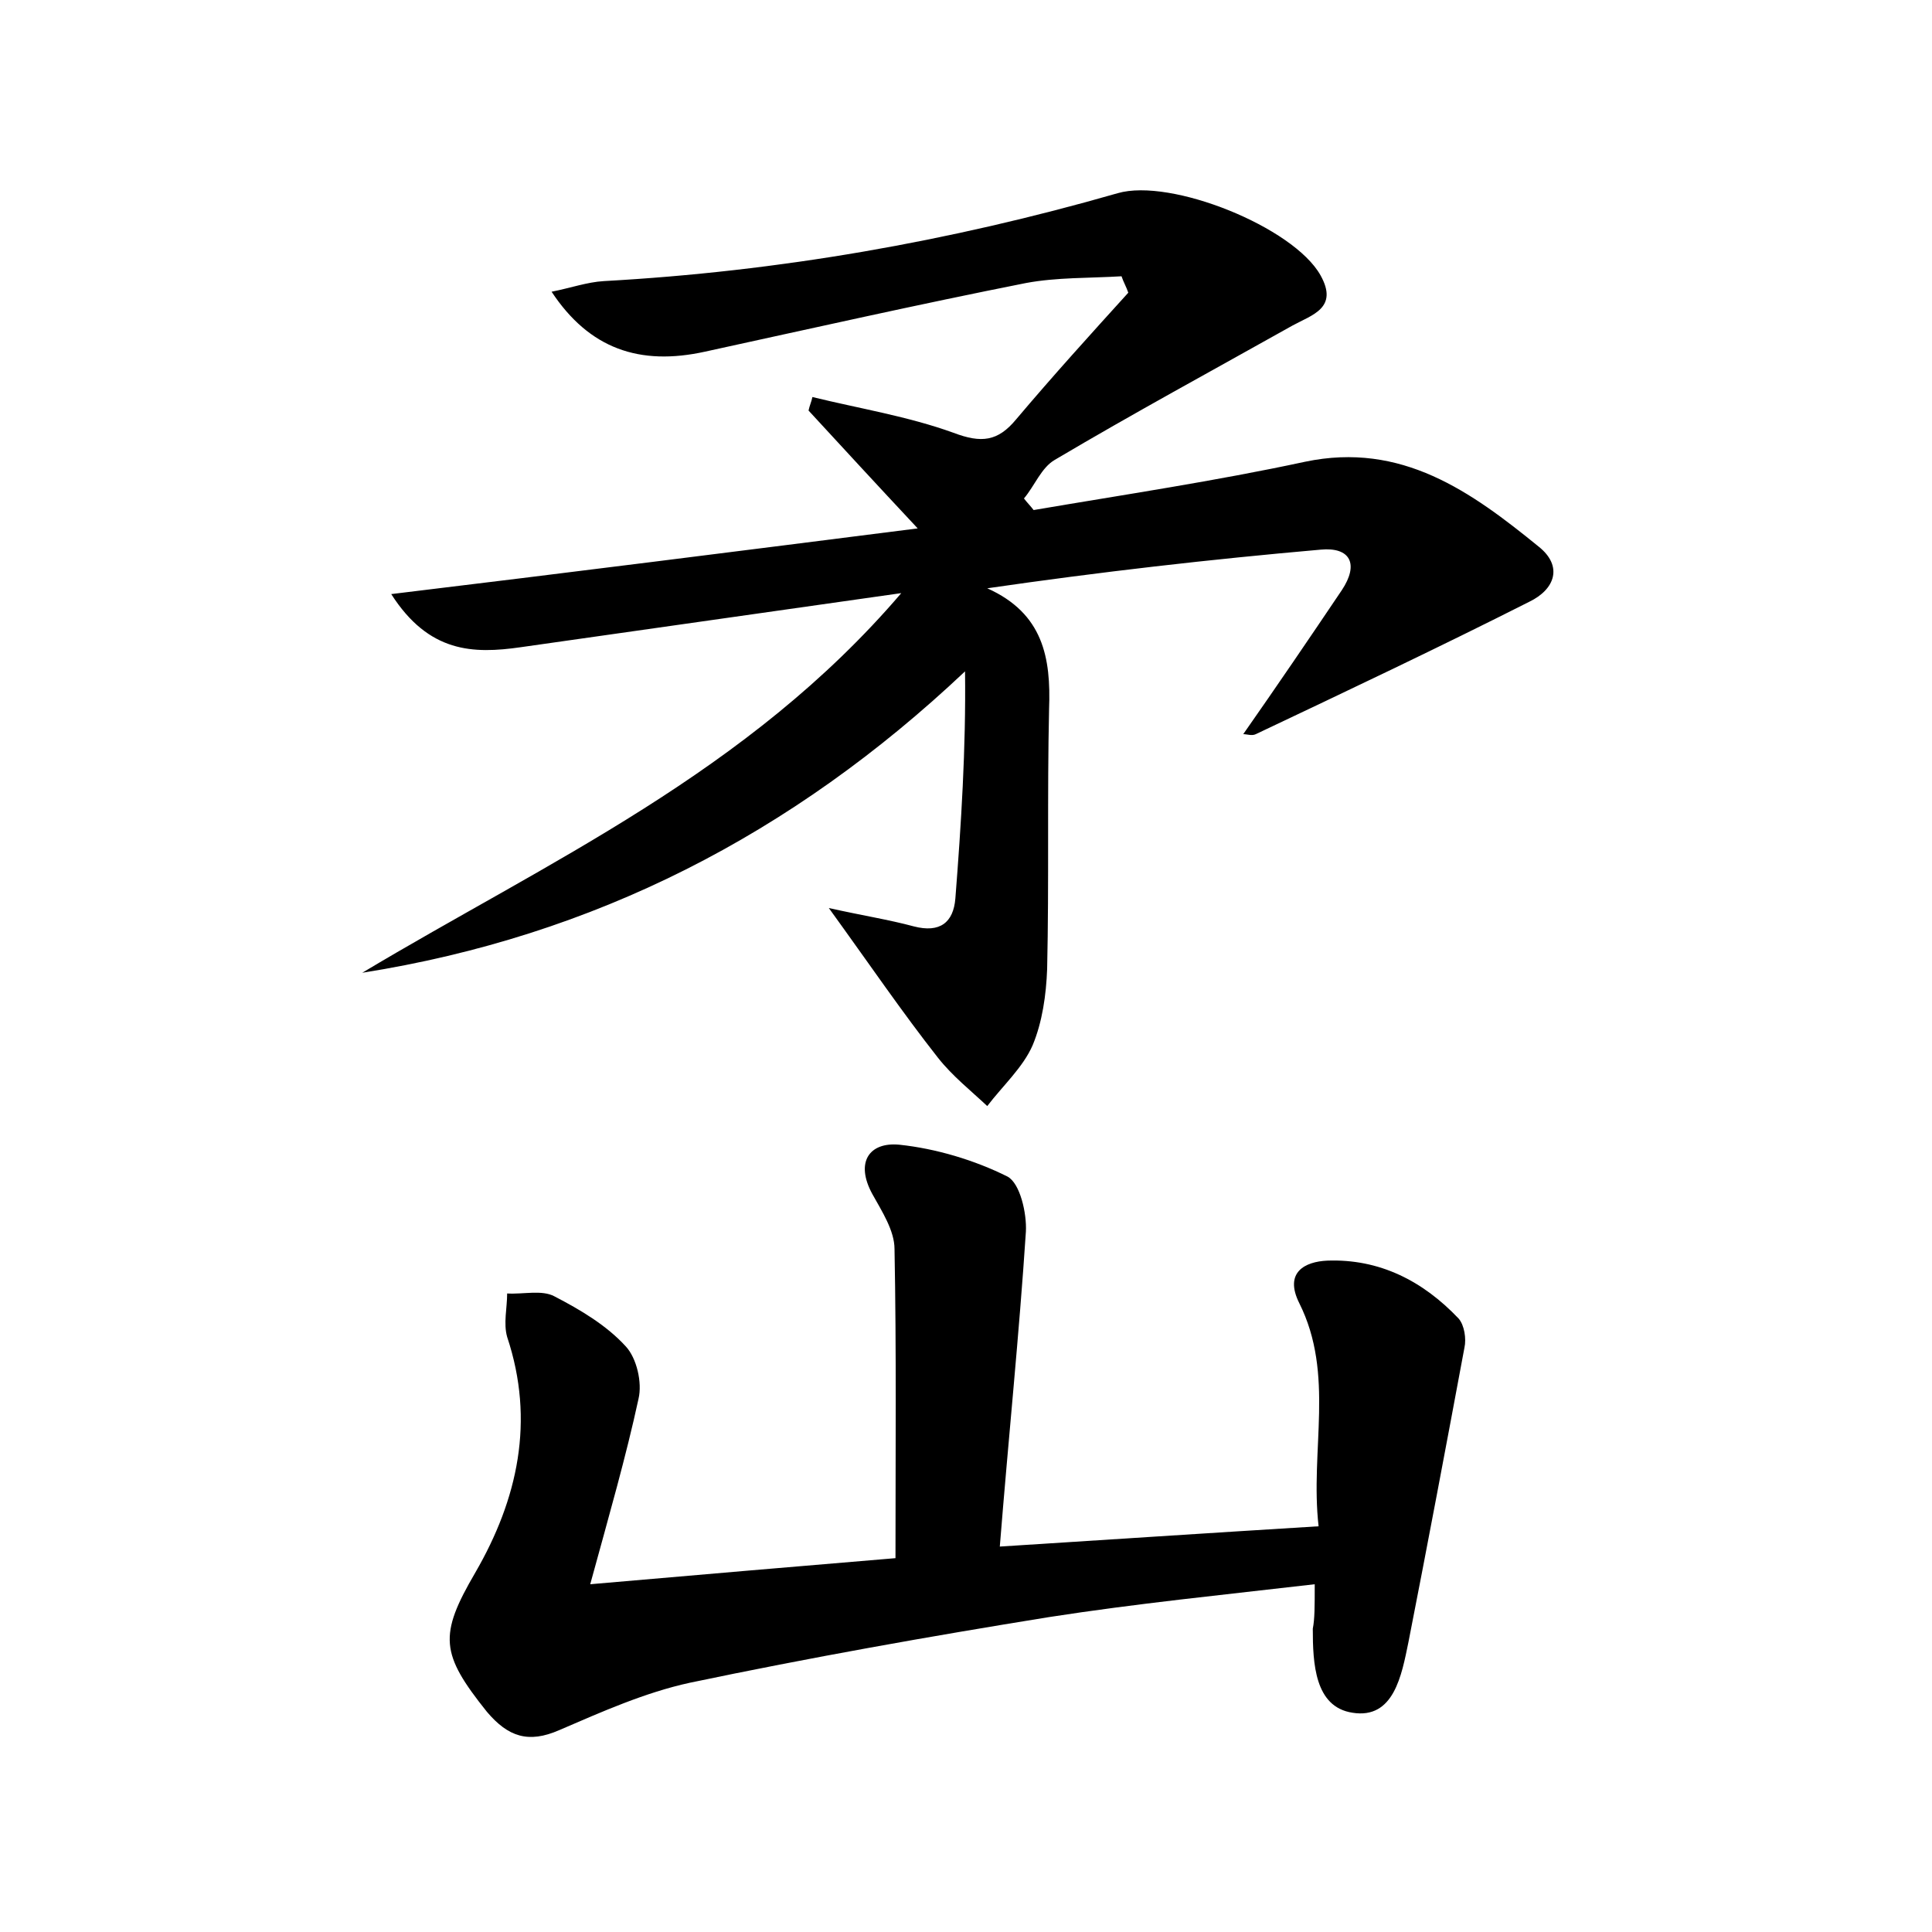 <?xml version="1.0" encoding="utf-8"?>
<!-- Generator: Adobe Illustrator 22.0.0, SVG Export Plug-In . SVG Version: 6.00 Build 0)  -->
<svg version="1.1" id="图层_1" xmlns="http://www.w3.org/2000/svg" xmlns:xlink="http://www.w3.org/1999/xlink" x="0px" y="0px"
	 viewBox="0 0 200 200" style="enable-background:new 0 0 200 200;" xml:space="preserve">
<style type="text/css">
	.st0{fill:#FFFFFF;}
</style>
<g>
	
	<path d="M95,54.7c-4.3-4.6-7.8-8.4-11.3-12.2c0.1-0.5,0.3-0.9,0.4-1.4c4.9,1.2,9.9,2,14.6,3.7c2.9,1.1,4.6,0.9,6.5-1.4
		c3.8-4.5,7.7-8.8,11.6-13.1c-0.2-0.6-0.5-1.1-0.7-1.7c-3.3,0.2-6.7,0.1-9.9,0.7C95.1,31.5,84,34,73,36.4c-6.8,1.5-12-0.3-15.9-6.2
		c2-0.4,3.7-1,5.4-1.1c18.1-1,35.8-4.1,53.2-9.1c5.5-1.6,18.2,3.5,21,8.5c1.9,3.4-0.9,4.1-2.9,5.2c-8.2,4.6-16.5,9.1-24.6,13.9
		c-1.4,0.8-2.1,2.7-3.2,4c0.3,0.4,0.7,0.8,1,1.2c9.4-1.6,18.8-3,28.1-5c10-2.1,17.2,3.1,24.2,8.8c2.5,2,1.7,4.4-1,5.7
		C149,67,139.5,71.5,130,76c-0.4,0.2-0.9,0-1.3,0c3.5-5,6.9-10,10.2-14.9c1.8-2.7,0.9-4.5-2.2-4.2c-11.4,1-22.8,2.3-34.5,4
		c5.8,2.6,6.6,7.2,6.4,12.5c-0.2,8.9,0,17.9-0.2,26.9c-0.1,2.7-0.5,5.5-1.5,7.9c-1,2.3-3.1,4.2-4.7,6.3c-1.7-1.6-3.6-3.1-5.1-5
		c-3.7-4.7-7.1-9.7-11.3-15.5c3.6,0.8,6.2,1.2,8.8,1.9c2.7,0.7,4.1-0.4,4.3-2.9c0.6-7.7,1.1-15.5,1-23.5
		c-17.9,16.9-38.4,27.4-62.4,31.2C56.7,89.2,77.4,80,93.3,61.4c-14.1,2-26.7,3.8-39.4,5.6c-4.9,0.7-9.5,0.6-13.4-5.5
		C58.7,59.3,76.1,57.1,95,54.7z"/>
	<path d="M136.1,164c-9.5,1.1-18.5,2-27.5,3.4c-12.4,2-24.8,4.2-37.2,6.8c-4.6,1-9.1,3-13.5,4.9c-3.2,1.4-5.3,0.7-7.5-1.9
		c-4.8-6-5-7.9-1.2-14.4c4.4-7.6,6.2-15.7,3.3-24.4c-0.4-1.4,0-3,0-4.5c1.7,0.1,3.6-0.4,4.9,0.3c2.7,1.4,5.4,3,7.4,5.2
		c1.1,1.2,1.7,3.7,1.3,5.4c-1.3,6-3,11.9-5,19.2c11.5-1,22-1.9,31.6-2.7c0-11,0.1-21.5-0.1-32c0-1.9-1.3-3.9-2.3-5.7
		c-1.8-3.3-0.3-5.4,2.8-5.1c3.8,0.4,7.8,1.6,11.2,3.3c1.3,0.7,2,3.8,1.9,5.7c-0.7,10.7-1.8,21.3-2.7,32.6c11-0.7,21.6-1.4,33-2.1
		c-0.9-7.9,1.7-15.7-2-23.1c-1.6-3.2,0.6-4.3,2.9-4.4c5.4-0.2,9.9,2.1,13.6,6c0.6,0.7,0.8,2.1,0.6,3c-1.9,10.2-3.8,20.3-5.8,30.5
		c-0.7,3.4-1.5,8-5.8,7.3c-3.9-0.6-4.1-5.1-4.1-8.7C136.1,167.6,136.1,166.3,136.1,164z"/>
</g>
</svg>
